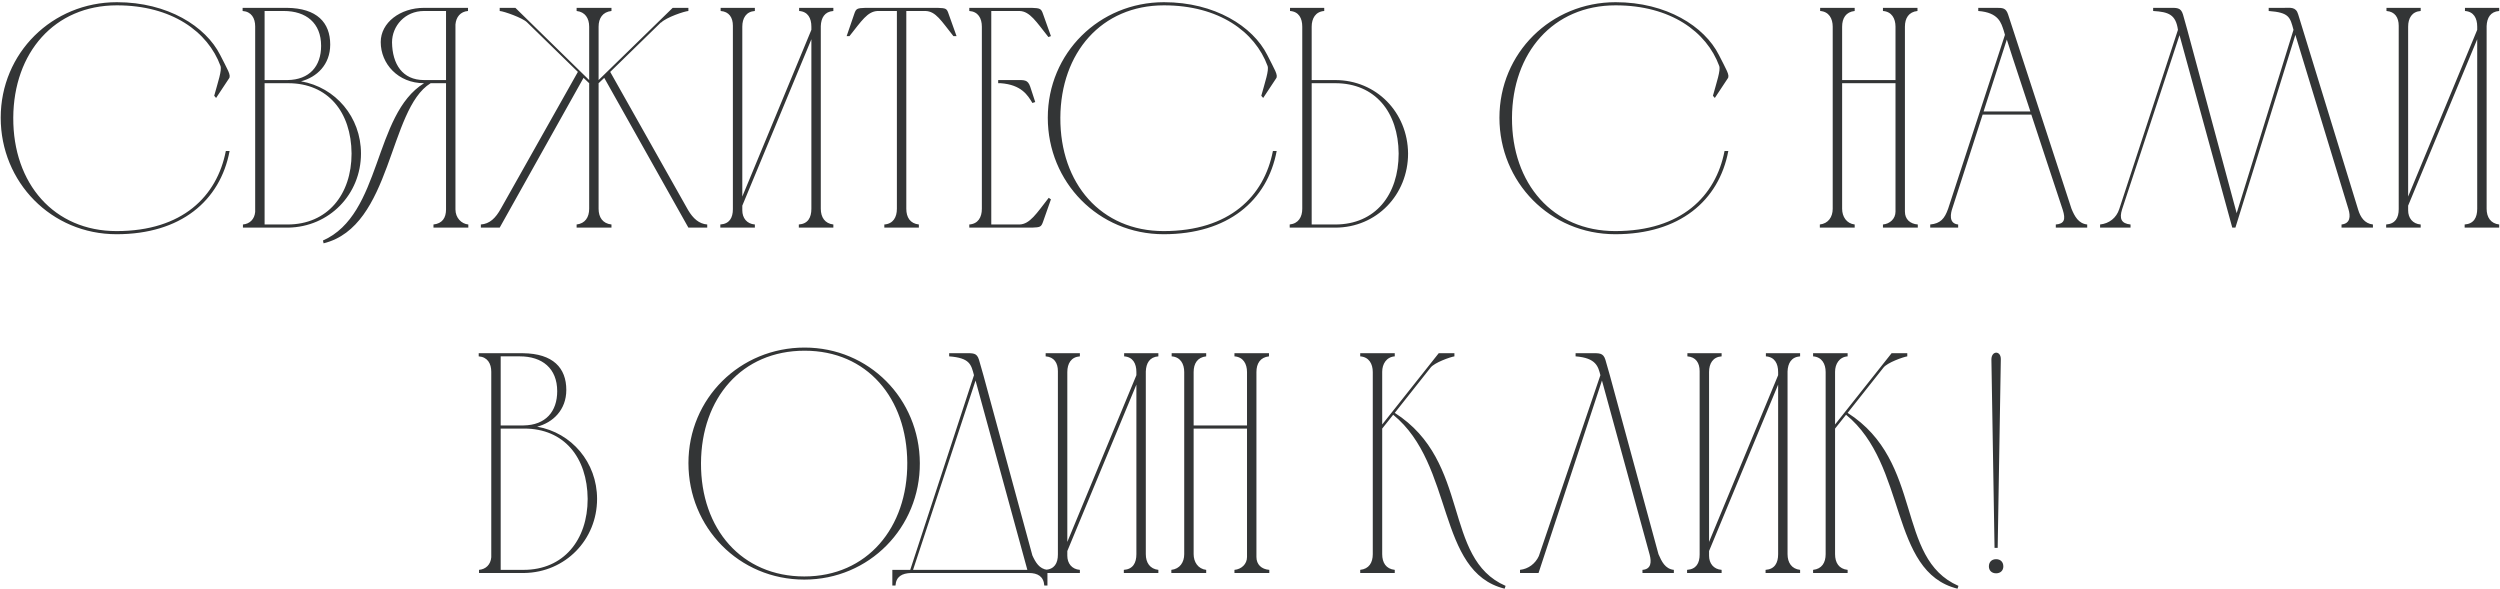 <?xml version="1.0" encoding="UTF-8"?> <svg xmlns="http://www.w3.org/2000/svg" width="637" height="150" viewBox="0 0 637 150" fill="none"> <path d="M29.78 0.56C13.3 0.56 0.18 13.52 0.18 30C0.18 46.4 13.06 59.68 29.7 59.68C46.02 59.68 56.1 51.2 58.5 38.48H57.54C55.3 50 46.5 58.88 29.7 58.88C13.78 58.88 3.3 46.8 3.38 30C3.46 13.44 13.86 1.36 29.78 1.36C43.78 1.36 52.98 8.08 56.18 16.8C56.58 17.92 55.54 20.88 54.58 24.4L55.06 24.96L58.34 20C58.98 19.2 57.94 17.68 56.1 14C52.42 6.72 42.74 0.56 29.78 0.56ZM73.419 58C83.899 57.84 91.979 49.52 91.979 39.12C91.979 29.84 85.499 22.24 76.699 20.72C80.699 19.68 84.139 16.48 84.139 11.36C84.139 5.76 80.779 2.08 73.099 2H61.819V2.8C64.059 2.96 65.019 4.64 65.019 6.72V54C64.859 55.84 63.659 57.04 61.899 57.2V58H73.419ZM67.419 20.4V2.8H72.299C77.979 2.8 81.819 5.84 81.819 11.68C81.819 16.88 78.859 20.32 73.259 20.4H67.419ZM73.259 57.2H67.419V21.2C69.339 21.2 71.419 21.2 73.419 21.2C83.579 21.2 89.499 28.56 89.579 39.12C89.579 49.6 83.419 57.2 73.259 57.2ZM119.329 58V57.2C117.569 57.04 116.049 55.52 116.049 53.36V6.24C116.209 4.32 117.329 2.96 119.249 2.8V2H108.049C101.969 2 97.009 5.76 97.009 10.72C97.009 16.24 101.409 21.2 108.049 21.2C95.089 29.2 97.329 54.64 82.289 61.28L82.449 62C99.969 57.68 98.929 27.84 109.729 21.2H113.649V53.36C113.649 55.52 112.689 56.96 110.449 57.2V58H119.329ZM113.649 20.4H108.049C102.529 20.4 99.969 16.32 99.889 10.8C99.889 6.64 103.169 2.8 108.049 2.8H113.649V20.4ZM122.522 58H127.322L148.682 19.84L150.122 21.2V53.2C150.122 55.36 149.082 56.96 146.922 57.2V58H155.802V57.2C153.562 56.96 152.522 55.36 152.522 53.2V21.2L153.962 19.84L175.402 58H180.202V57.2C178.122 57.04 176.602 55.68 175.322 53.52L155.482 18.32L168.442 5.68V5.76C169.802 4.4 174.362 2.88 175.402 2.8V2H171.402L152.522 20.4V6.8C152.522 4.64 153.562 3.04 155.802 2.8V2H146.922V2.8C149.082 3.04 150.122 4.64 150.122 6.8V20.4L131.322 2H127.322V2.8C128.442 2.88 133.162 4.56 134.282 5.68L147.242 18.32L127.642 53.12C126.282 55.6 124.762 57.04 122.522 57.2V58ZM189.139 50.08V6.8C189.139 4.64 190.099 2.96 192.339 2.8V2H183.619V2.8C185.779 2.96 186.739 4.48 186.739 6.56V53.28C186.739 55.52 185.859 57.04 183.539 57.2V58H192.339V57.2C190.259 57.04 189.139 55.52 189.139 53.6V52.4L206.739 10V53.2C206.739 55.44 205.859 57.04 203.539 57.2V58H212.339V57.2C210.179 56.96 209.139 55.36 209.139 53.2V6.64C209.219 4.56 210.099 2.96 212.339 2.8V2H203.619V2.8C205.859 2.96 206.739 4.64 206.739 6.8V7.6L189.139 50.08ZM228.527 53.2C228.527 55.36 227.567 57.04 225.327 57.2V58H234.127V57.2C231.887 56.96 230.927 55.36 230.927 53.2V2.8H235.807C238.447 2.88 239.807 5.28 242.927 9.2H243.727L241.727 3.6C241.247 2.16 241.087 2.08 238.927 2H220.527C218.367 2.08 218.127 2.16 217.647 3.6L215.727 9.2H216.447C219.567 5.28 221.007 2.96 223.567 2.8H228.527V53.2ZM246.977 2V2.8C249.217 2.96 250.177 4.64 250.177 6.8V53.2C250.177 55.36 249.217 57.04 246.977 57.2V58H262.977C265.057 57.92 265.297 57.84 265.777 56.48L267.777 50.8L267.217 50.4C264.097 54.4 262.417 57.12 259.777 57.2H252.577V2.8H259.777C262.417 2.88 264.017 5.52 267.137 9.44L267.777 9.2L265.777 3.6C265.297 2.16 264.977 2.08 262.897 2H246.977ZM254.337 20.4V21.2H254.977C260.257 21.6 261.857 24.24 263.057 26.24L263.777 26L262.497 22.08C261.857 20.24 260.977 20.4 258.817 20.4C257.697 20.4 256.417 20.4 254.977 20.4H254.337ZM296.577 0.56C280.097 0.56 266.977 13.52 266.977 30C266.977 46.4 279.857 59.68 296.497 59.68C312.817 59.68 322.897 51.2 325.297 38.48H324.337C322.097 50 313.297 58.88 296.497 58.88C280.577 58.88 270.097 46.8 270.177 30C270.257 13.44 280.657 1.36 296.577 1.36C310.577 1.36 319.777 8.08 322.977 16.8C323.377 17.92 322.337 20.88 321.377 24.4L321.857 24.96L325.137 20C325.777 19.2 324.737 17.68 322.897 14C319.217 6.72 309.537 0.56 296.577 0.56ZM331.816 53.2C331.816 55.28 330.856 56.96 328.616 57.2V58H333.416H340.216C350.776 58 358.776 49.6 358.776 39.12C358.696 28.64 350.696 20.4 340.216 20.4H334.216V6.8C334.216 4.72 335.176 2.96 337.416 2.8V2H328.696V2.8C330.936 2.96 331.816 4.64 331.816 6.8V53.2ZM356.376 39.12C356.376 49.6 350.456 57.2 340.216 57.2H334.216V21.2H340.216C350.376 21.2 356.296 28.56 356.376 39.12ZM411.655 0.56C395.175 0.56 382.055 13.52 382.055 30C382.055 46.4 394.935 59.68 411.575 59.68C427.895 59.68 437.975 51.2 440.375 38.48H439.415C437.175 50 428.375 58.88 411.575 58.88C395.655 58.88 385.175 46.8 385.255 30C385.335 13.44 395.735 1.36 411.655 1.36C425.655 1.36 434.855 8.08 438.055 16.8C438.455 17.92 437.415 20.88 436.455 24.4L436.935 24.96L440.215 20C440.855 19.2 439.815 17.68 437.975 14C434.295 6.72 424.615 0.56 411.655 0.56ZM463.694 57.2V58H472.574V57.2C470.494 56.96 469.374 55.2 469.374 53.2V21.2H482.974V53.92C482.974 55.76 481.534 57.04 479.774 57.2V58H488.654V57.2C486.654 57.04 485.374 55.84 485.374 53.92V6.8C485.374 4.64 486.334 3.04 488.574 2.8V2H479.774V2.8C482.014 2.96 482.974 4.72 482.974 6.8V20.4H469.374V6.8C469.374 4.64 470.334 3.04 472.574 2.8V2H463.774V2.8C466.014 2.96 466.974 4.72 466.974 6.8V53.2C466.974 55.28 465.854 56.96 463.694 57.2ZM491.819 58H498.939V57.2C496.379 56.96 497.099 54.16 497.419 53.2L505.179 29.2H517.579C520.219 37.28 522.939 45.44 525.579 53.44C526.379 55.92 525.979 57.04 523.819 57.2V58H531.819V57.2C529.579 56.96 528.619 55.12 527.819 53.2L511.659 3.68C511.099 2 510.299 2 508.619 2C507.099 2 505.579 2 504.059 2V2.8C509.339 3.2 509.899 5.92 510.539 7.76L510.859 8.88L496.379 53.2C495.499 55.68 494.459 56.96 491.819 57.2V58ZM505.419 28.4L511.339 10.08C513.259 16.16 515.339 22.24 517.339 28.4H505.419ZM569.582 58L584.862 8.88L598.382 53.28C598.942 55.12 598.862 56.96 596.622 57.2V58H604.622V57.2C602.462 56.96 601.422 55.28 600.862 53.44L585.582 3.68C585.022 1.68 583.582 2 581.982 2C580.862 2 579.422 2 578.062 2V2.8C583.262 3.2 583.502 4.32 584.382 7.6L569.902 54.32L557.342 7.68L556.222 3.68C555.662 1.84 554.622 2 552.542 2C551.422 2 550.062 2 548.622 2V2.8C552.542 3.04 554.382 3.68 554.942 7.6L539.982 53.28C539.262 55.52 537.422 56.96 535.102 57.2V58H542.862V57.2C540.462 56.96 539.982 55.68 540.702 53.36L555.342 8.96L568.782 58H569.582ZM613.593 50.08V6.8C613.593 4.64 614.553 2.96 616.793 2.8V2H608.073V2.8C610.233 2.96 611.193 4.48 611.193 6.56V53.28C611.193 55.52 610.313 57.04 607.993 57.2V58H616.793V57.2C614.713 57.04 613.593 55.52 613.593 53.6V52.4L631.193 10V53.2C631.193 55.44 630.313 57.04 627.993 57.2V58H636.793V57.2C634.633 56.96 633.593 55.36 633.593 53.2V6.64C633.673 4.56 634.553 2.96 636.793 2.8V2H628.073V2.8C630.313 2.96 631.193 4.64 631.193 6.8V7.6L613.593 50.08ZM133.575 146C144.055 145.84 152.135 137.52 152.135 127.12C152.135 117.84 145.655 110.24 136.855 108.72C140.855 107.68 144.295 104.48 144.295 99.36C144.295 93.76 140.935 90.08 133.255 90H121.975V90.8C124.215 90.96 125.175 92.64 125.175 94.72V142C125.015 143.84 123.815 145.04 122.055 145.2V146H133.575ZM127.575 108.4V90.8H132.455C138.135 90.8 141.975 93.84 141.975 99.68C141.975 104.88 139.015 108.32 133.415 108.4H127.575ZM133.415 145.2H127.575V109.2C129.495 109.2 131.575 109.2 133.575 109.2C143.735 109.2 149.655 116.56 149.735 127.12C149.735 137.6 143.575 145.2 133.415 145.2ZM231.174 117.92C231.254 134.48 220.934 146.88 204.934 146.88C189.014 146.88 178.534 134.8 178.614 118C178.694 101.44 189.014 89.36 205.014 89.36C220.934 89.36 231.094 101.44 231.174 117.92ZM234.374 118C234.294 101.6 221.414 88.56 205.014 88.56C188.534 88.56 175.414 101.52 175.414 118C175.414 134.4 188.294 147.68 204.934 147.68C221.494 147.68 234.454 134.4 234.374 118ZM227.368 149.2H228.168C228.327 146.88 229.848 146.08 232.088 146H262.168C264.408 146 265.928 146.88 266.087 149.2H266.888V145.2C264.808 144.96 263.848 143.28 263.048 141.52L250.568 95.6L249.448 91.68C248.888 89.84 247.928 90 245.768 90C244.648 90 243.288 90 241.848 90V90.8C247.128 91.2 247.448 92.88 248.168 95.6L231.928 145.2H227.368V149.2ZM248.568 96.96L261.768 145.2H232.648L248.568 96.96ZM271.952 138.08V94.8C271.952 92.64 272.912 90.96 275.152 90.8V90H266.432V90.8C268.592 90.96 269.552 92.48 269.552 94.56V141.28C269.552 143.52 268.672 145.04 266.352 145.2V146H275.152V145.2C273.072 145.04 271.952 143.52 271.952 141.6V140.4L289.552 98V141.2C289.552 143.44 288.672 145.04 286.352 145.2V146H295.152V145.2C292.992 144.96 291.952 143.36 291.952 141.2V94.64C292.032 92.56 292.912 90.96 295.152 90.8V90H286.432V90.8C288.672 90.96 289.552 92.64 289.552 94.8V95.6L271.952 138.08ZM298.459 145.2V146H307.339V145.2C305.259 144.96 304.139 143.2 304.139 141.2V109.2H317.739V141.92C317.739 143.76 316.299 145.04 314.539 145.2V146H323.419V145.2C321.419 145.04 320.139 143.84 320.139 141.92V94.8C320.139 92.64 321.099 91.04 323.339 90.8V90H314.539V90.8C316.779 90.96 317.739 92.72 317.739 94.8V108.4H304.139V94.8C304.139 92.64 305.099 91.04 307.339 90.8V90H298.539V90.8C300.779 90.96 301.739 92.72 301.739 94.8V141.2C301.739 143.28 300.619 144.96 298.459 145.2ZM349.784 141.2C349.784 143.36 348.824 144.96 346.584 145.2V146H355.384V145.2C353.144 144.96 352.184 143.36 352.184 141.2V109.2L354.984 105.68C370.664 118.48 365.944 145.68 383.384 150L383.624 149.28C367.464 142.24 374.904 117.68 355.384 105.2L364.504 93.68C365.464 92.4 369.544 90.96 370.584 90.8V90H366.584L352.184 108.16V94.72C352.184 92.8 353.224 90.96 355.384 90.8V90H346.584V90.8C348.824 90.96 349.784 92.72 349.784 94.8V141.2ZM426.499 145.2C424.259 144.96 423.379 143.04 422.579 141.2L410.179 95.6L409.059 91.68C408.499 89.84 407.459 90 405.379 90C404.259 90 402.899 90 401.459 90V90.8C406.739 91.2 407.219 93.44 407.779 95.6L392.099 141.68C391.219 143.6 389.459 144.96 387.299 145.2V146H392.019L408.179 96.96L420.339 141.36C420.819 143.2 420.739 145.04 418.499 145.2V146H426.499V145.2ZM435.468 138.08V94.8C435.468 92.64 436.428 90.96 438.668 90.8V90H429.948V90.8C432.108 90.96 433.068 92.48 433.068 94.56V141.28C433.068 143.52 432.188 145.04 429.868 145.2V146H438.668V145.2C436.588 145.04 435.468 143.52 435.468 141.6V140.4L453.068 98V141.2C453.068 143.44 452.188 145.04 449.868 145.2V146H458.668V145.2C456.508 144.96 455.468 143.36 455.468 141.2V94.64C455.548 92.56 456.428 90.96 458.668 90.8V90H449.948V90.8C452.188 90.96 453.068 92.64 453.068 94.8V95.6L435.468 138.08ZM465.175 141.2C465.175 143.36 464.215 144.96 461.975 145.2V146H470.775V145.2C468.535 144.96 467.575 143.36 467.575 141.2V109.2L470.375 105.68C486.055 118.48 481.335 145.68 498.775 150L499.015 149.28C482.855 142.24 490.295 117.68 470.775 105.2L479.895 93.68C480.855 92.4 484.935 90.96 485.975 90.8V90H481.975L467.575 108.16V94.72C467.575 92.8 468.615 90.96 470.775 90.8V90H461.975V90.8C464.215 90.96 465.175 92.72 465.175 94.8V141.2ZM508.209 139.6H509.009L509.809 91.6C509.889 89.28 507.409 89.28 507.409 91.6L508.209 139.6ZM506.769 144.32C506.769 145.36 507.489 146.08 508.609 146.08C509.729 146.08 510.449 145.36 510.449 144.32C510.449 143.2 509.729 142.48 508.609 142.48C507.489 142.48 506.769 143.2 506.769 144.32Z" fill="#333536"></path> </svg> 